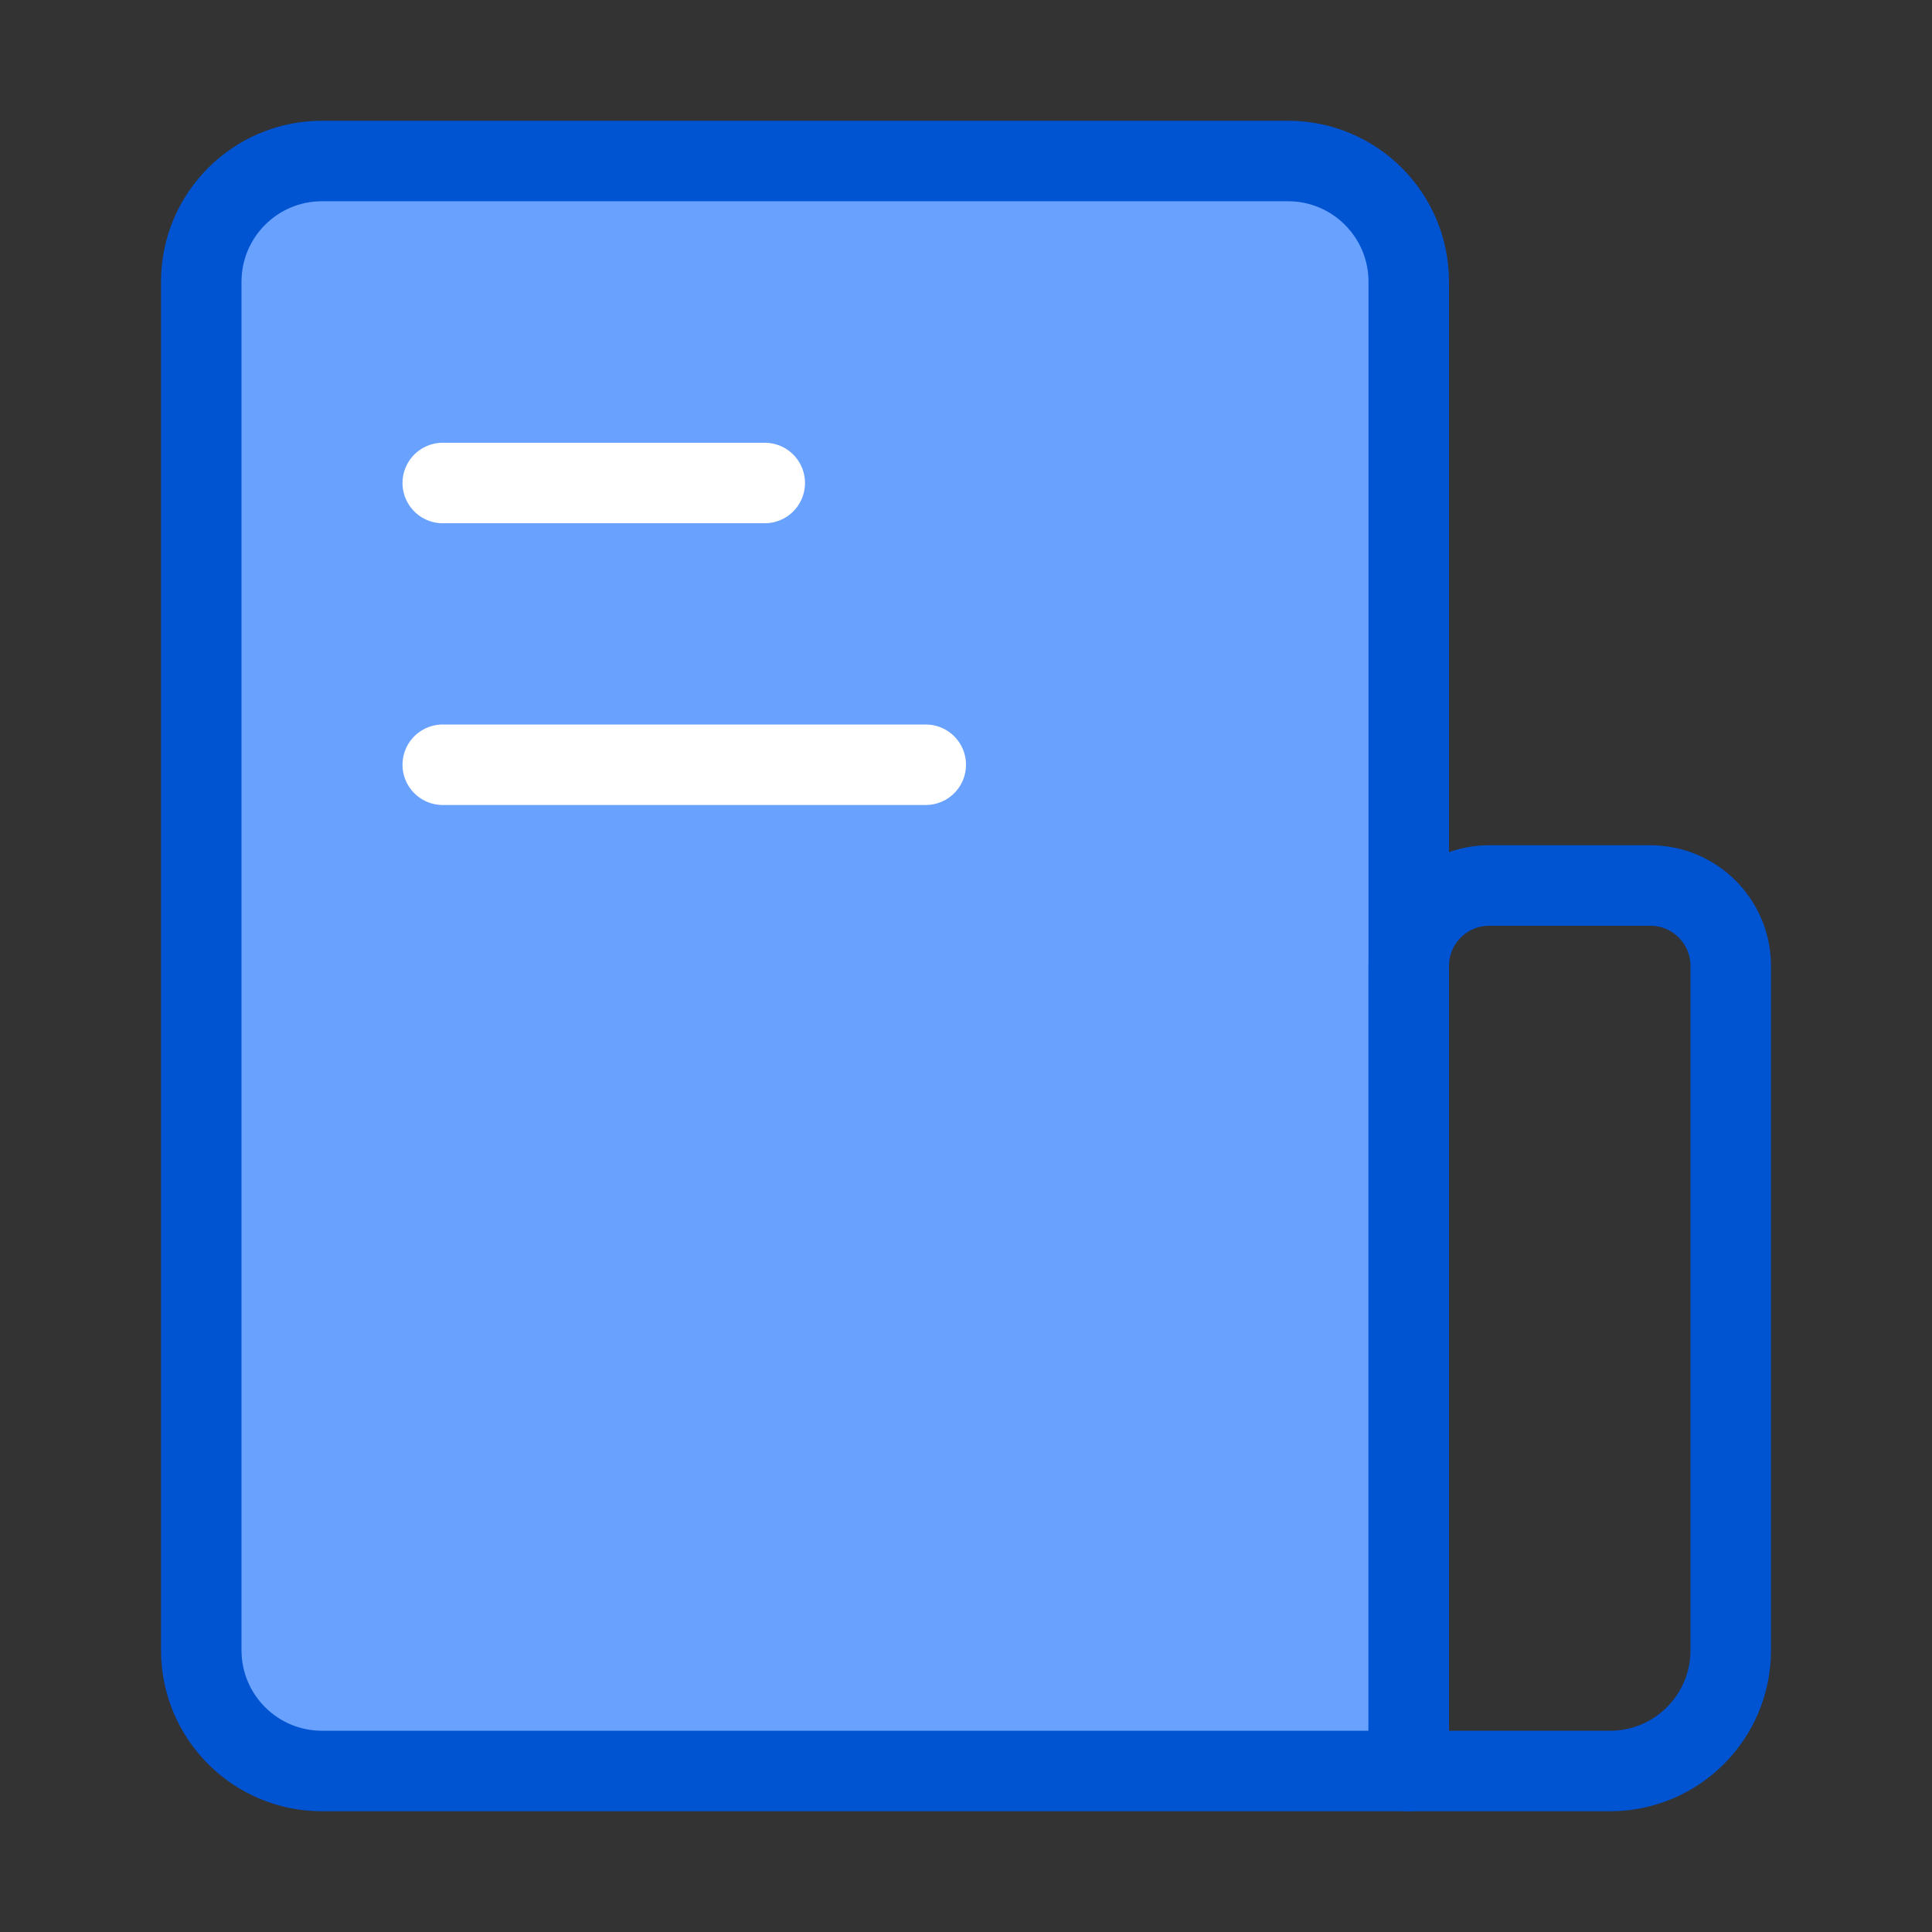 <?xml version="1.0" encoding="UTF-8"?><svg width="32" height="32" viewBox="0 0 48 48" fill="none" xmlns="http://www.w3.org/2000/svg"><rect x="0" y="0" width="48" height="48" fill="#333333" stroke="none"/><path d="M5 7C5 5.343 6.343 4 8 4H32C33.657 4 35 5.343 35 7V44H8C6.343 44 5 42.657 5 41V7Z" fill="#69A1FF" stroke="#0053D1" stroke-width="2" stroke-linejoin="round"/><path d="M35 24C35 22.895 35.895 22 37 22H41C42.105 22 43 22.895 43 24V41C43 42.657 41.657 44 40 44H35V24Z" stroke="#0053D1" stroke-width="2" stroke-linejoin="round"/><path d="M11 12H19" stroke="#fff" stroke-width="2" stroke-linecap="round" stroke-linejoin="round"/><path d="M11 19H23" stroke="#fff" stroke-width="2" stroke-linecap="round" stroke-linejoin="round"/></svg>